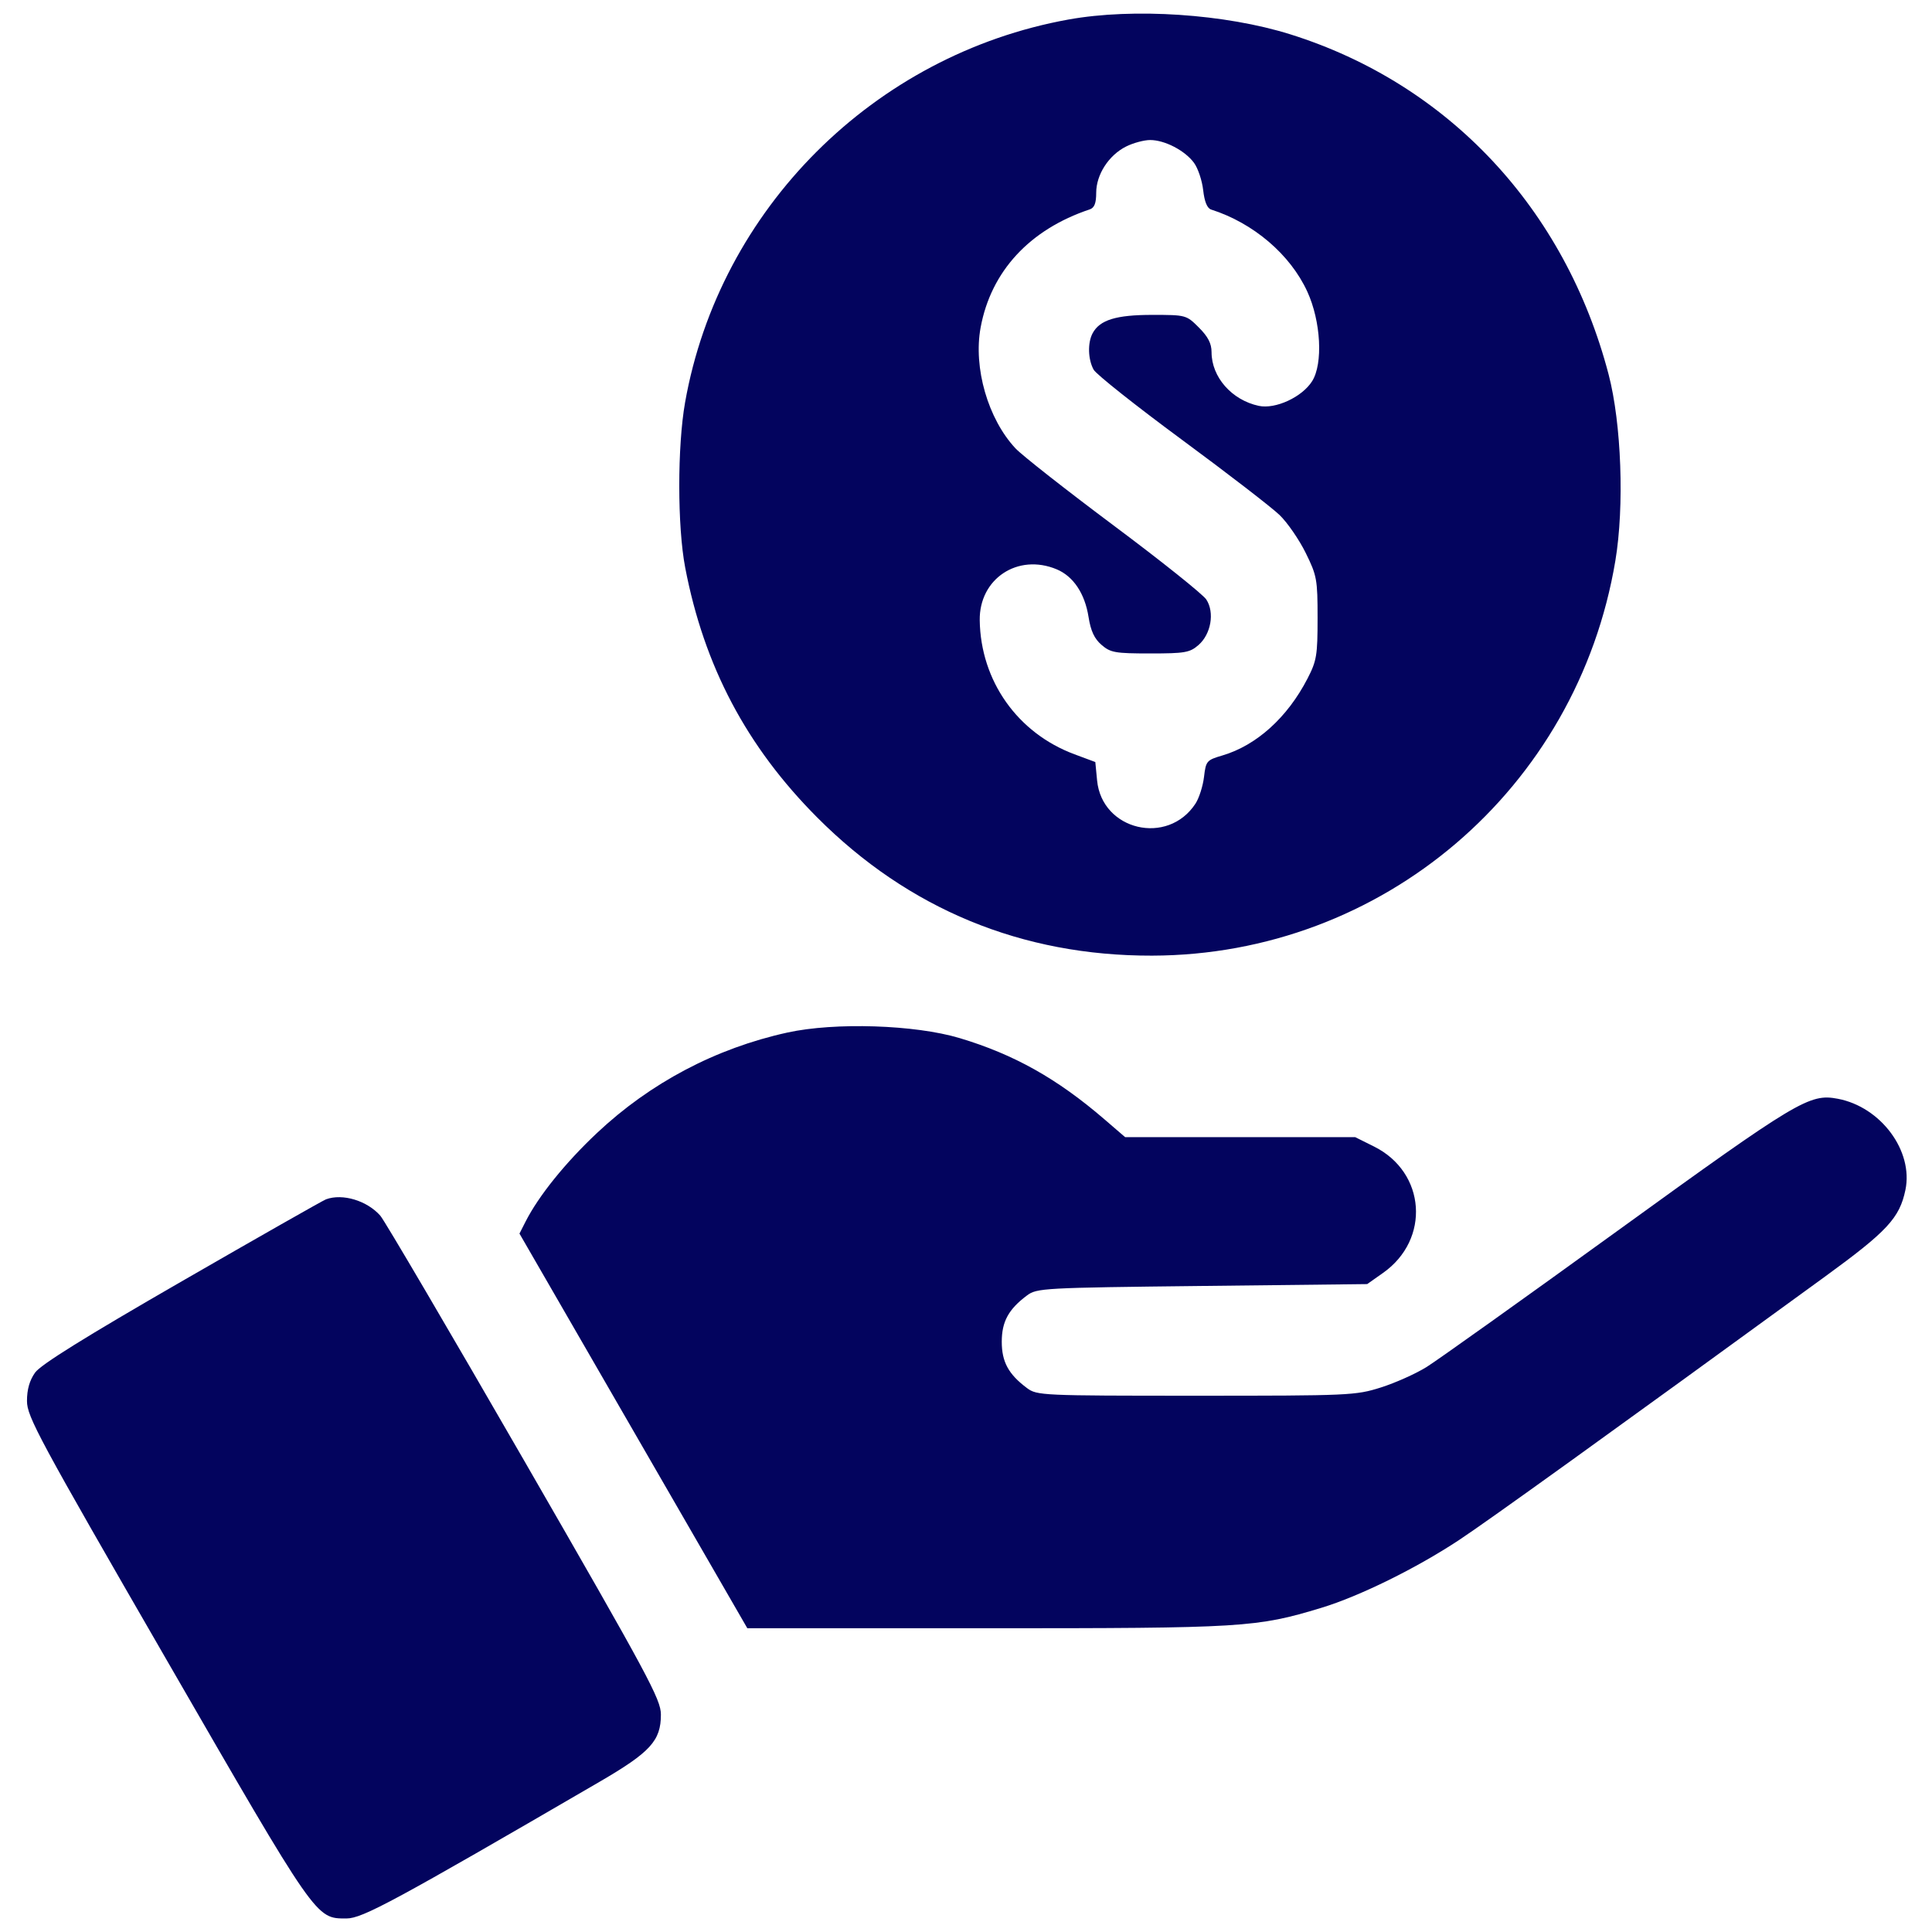 <svg xmlns="http://www.w3.org/2000/svg" xmlns:xlink="http://www.w3.org/1999/xlink" width="512" zoomAndPan="magnify" viewBox="0 0 384 384" height="512" preserveAspectRatio="xMidYMid meet" version="1.2"><defs><clipPath id="57da0cdf97"><path d="M 5 2.688 L 379 2.688 L 379 381.438 L 5 381.438 Z M 5 2.688 "/></clipPath></defs><g id="596c0639be"><g clip-rule="nonzero" clip-path="url(#57da0cdf97)"><path style=" stroke:none;fill-rule:evenodd;fill:#03045e;fill-opacity:1;" d="M 212.375 3.879 C 173.711 10.859 142.977 41.547 136.168 79.969 C 134.617 88.723 134.625 104.664 136.188 112.816 C 139.938 132.395 148.379 148.371 162.406 162.457 C 180.566 180.688 203.121 190 228.973 189.941 C 274.746 189.836 313.477 156.828 321.066 111.453 C 322.875 100.629 322.277 84.18 319.723 74.418 C 311.098 41.48 287.895 16.688 256.461 6.824 C 243.52 2.766 225.297 1.547 212.375 3.879 M 223.812 29.125 C 220.367 30.855 217.879 34.707 217.879 38.316 C 217.879 40.395 217.523 41.305 216.586 41.621 C 204.652 45.605 196.965 53.926 194.906 65.098 C 193.43 73.098 196.375 83.289 201.848 89.129 C 203.141 90.508 211.926 97.406 221.367 104.461 C 230.809 111.512 239.086 118.125 239.762 119.156 C 241.449 121.73 240.707 126.039 238.199 128.215 C 236.477 129.711 235.508 129.879 228.602 129.879 C 221.652 129.879 220.73 129.719 218.941 128.18 C 217.512 126.949 216.797 125.414 216.355 122.621 C 215.621 117.961 213.332 114.539 210.027 113.156 C 202.297 109.926 194.605 115.027 194.73 123.301 C 194.91 135.332 202.246 145.707 213.539 149.91 L 217.703 151.461 L 218.055 155.113 C 219.012 165.059 232.09 168.156 237.602 159.742 C 238.324 158.641 239.09 156.25 239.305 154.426 C 239.68 151.25 239.832 151.074 242.953 150.156 C 249.738 148.156 255.887 142.605 259.875 134.875 C 261.699 131.34 261.879 130.254 261.879 122.84 C 261.879 115.168 261.742 114.41 259.52 109.898 C 258.219 107.262 255.891 103.879 254.34 102.379 C 252.793 100.879 244.051 94.137 234.91 87.398 C 225.773 80.66 217.883 74.398 217.375 73.488 C 216.242 71.449 216.145 68.145 217.164 66.242 C 218.582 63.59 221.832 62.586 229.008 62.586 C 235.719 62.586 235.797 62.609 238.289 65.102 C 240.105 66.918 240.805 68.273 240.805 69.992 C 240.805 74.949 244.824 79.52 250.195 80.668 C 253.504 81.375 258.809 78.922 260.797 75.762 C 262.992 72.273 262.543 63.867 259.844 57.973 C 256.465 50.594 249.129 44.328 240.723 41.648 C 239.934 41.395 239.398 40.09 239.141 37.793 C 238.926 35.879 238.105 33.438 237.32 32.367 C 235.531 29.926 231.508 27.832 228.602 27.832 C 227.383 27.832 225.227 28.414 223.812 29.125 M 156.5 205.227 C 142.262 208.352 129.266 215.211 118.652 225.195 C 112.348 231.125 107.055 237.695 104.457 242.809 L 103.25 245.184 L 148.539 323.629 L 196.055 323.629 C 247.27 323.629 249.711 323.48 262.621 319.57 C 270.18 317.277 281.488 311.715 289.98 306.105 C 295.773 302.281 319.883 284.926 362.676 253.777 C 375.109 244.727 377.547 242.102 378.715 236.52 C 380.332 228.766 373.848 220.016 365.273 218.387 C 359.652 217.312 357.312 218.715 321.621 244.543 C 302.828 258.145 285.688 270.367 283.539 271.707 C 281.387 273.043 277.297 274.875 274.449 275.773 C 269.445 277.355 268.23 277.41 237.715 277.41 C 206.996 277.41 206.102 277.367 204.113 275.883 C 200.449 273.148 199.109 270.688 199.109 266.688 C 199.109 262.688 200.449 260.227 204.113 257.488 C 206.082 256.016 207.281 255.953 238.945 255.594 L 271.738 255.223 L 274.887 253.004 C 284.344 246.344 283.402 233.016 273.113 227.887 L 269.355 226.016 L 223.629 226.016 L 219.461 222.426 C 210.086 214.363 201.52 209.562 190.73 206.328 C 181.844 203.668 165.934 203.156 156.5 205.227 M 64.805 238.371 C 64.195 238.594 51.297 245.926 36.141 254.664 C 16.863 265.777 8.105 271.227 6.977 272.812 C 5.879 274.348 5.359 276.168 5.363 278.461 C 5.363 281.566 7.664 285.832 33.113 329.914 C 63.121 381.895 62.715 381.309 68.883 381.309 C 72.027 381.309 78.402 377.863 119.156 354.152 C 129.273 348.266 131.359 345.984 131.359 340.789 C 131.359 337.766 128.91 333.219 104.25 290.43 C 89.336 264.559 76.441 242.602 75.594 241.633 C 72.961 238.637 68.09 237.164 64.805 238.371 "/></g></g></svg>